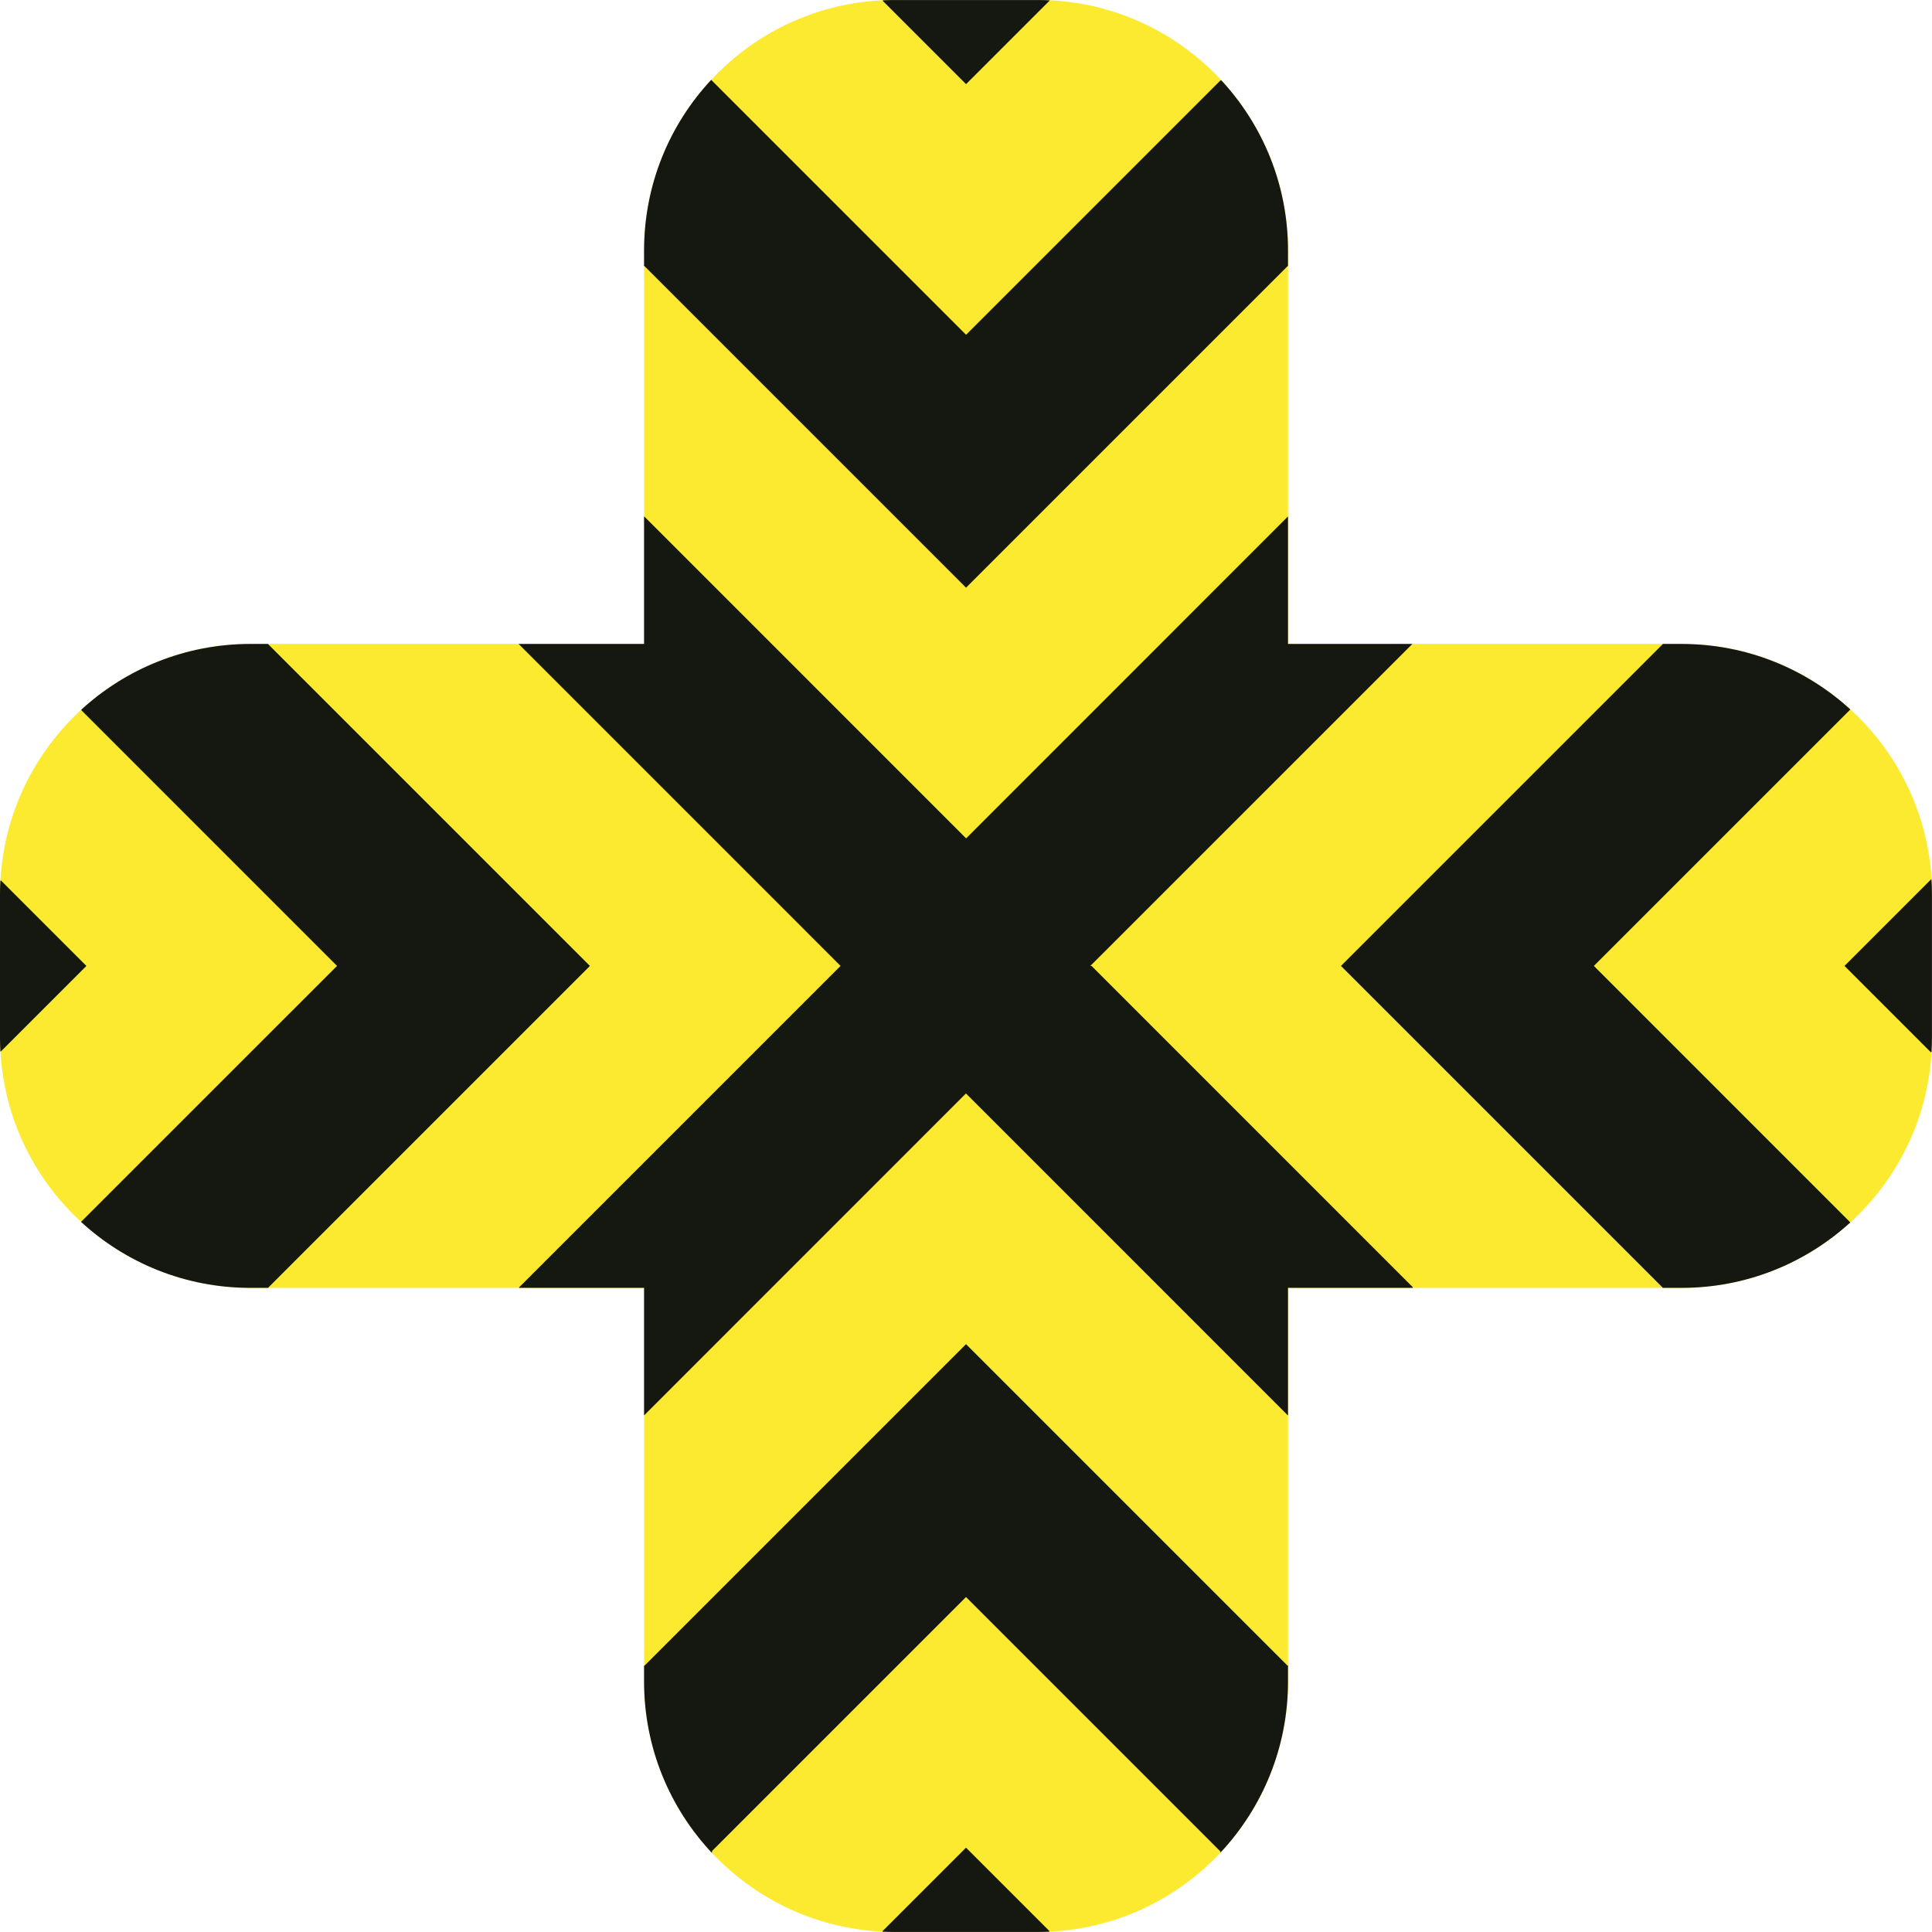 <?xml version="1.0" encoding="utf-8"?>
<!-- Generator: Adobe Illustrator 19.2.0, SVG Export Plug-In . SVG Version: 6.00 Build 0)  -->
<svg version="1.1" xmlns="http://www.w3.org/2000/svg" xmlns:xlink="http://www.w3.org/1999/xlink" x="0px" y="0px"
	 viewBox="0 0 765.385 765.373" enable-background="new 0 0 765.385 765.373" xml:space="preserve">
<g id="CutLayer">
	<path fill-rule="evenodd" clip-rule="evenodd" fill="#FBEA30" d="M0.025,410.976c0,54.793,44.424,99.216,99.216,99.216
		l155.943,0.001l-0.001,155.951c0,54.792,44.424,99.216,99.216,99.216h56.664c54.792,0,99.216-44.424,99.216-99.216l0.003-155.951
		l155.887-0.001c54.792,0,99.216-44.423,99.216-99.216v-56.664c0-54.791-44.424-99.216-99.216-99.216l-155.887,0.001l-0.003-155.881
		C510.279,44.424,465.855,0,411.063,0h-56.664c-54.792,0-99.216,44.424-99.216,99.216l-0.001,155.881l-155.941-0.001
		c-54.792,0-99.216,44.425-99.216,99.216V410.976z"/>
</g>
<g id="Layer_1">
	<path fill-rule="evenodd" clip-rule="evenodd" fill="#151711" d="M415.957,0.132c-1.63-0.079-3.269-0.119-4.918-0.119h-56.664
		c-1.542,0-3.075,0.035-4.6,0.104l-0.09,0.189l33.027,33.027l33.229-33.229L415.957,0.132z"/>
	<path fill-rule="evenodd" clip-rule="evenodd" fill="#151711" d="M255.039,105.14l127.673,127.673l127.51-127.509l0.033,0.02
		v-6.095c0-26.029-10.025-49.718-26.424-67.416l-0.301,0.01L382.726,132.617v0.017L281.674,31.572l0.131,0.002
		c-16.531,17.724-26.646,41.509-26.646,67.655v5.804L255.039,105.14z"/>
	<polygon fill-rule="evenodd" clip-rule="evenodd" fill="#151711" points="255.242,204.618 382.726,332.115 382.726,332.097 
		382.934,331.938 510.304,204.534 510.257,204.483 510.257,255.109 559.736,255.109 559.624,255.002 431.941,382.673 
		431.958,382.673 432.406,382.662 432.423,382.662 559.754,510.005 559.495,510.205 510.257,510.205 510.257,560.659 
		510.167,560.691 382.688,433.199 382.688,433.216 382.48,433.375 255.233,560.656 255.159,560.569 255.159,510.205 
		205.705,510.205 205.605,510.042 333.008,382.651 332.991,382.652 205.43,255.077 205.405,255.109 255.158,255.109 
		255.158,204.672 	"/>
	<path fill-rule="evenodd" clip-rule="evenodd" fill="#151711" d="M106.151,255.108l-6.935,0.001
		c-25.818,0-49.335,9.863-66.986,26.028l0.007,0.23L133.51,382.652l0.018-0.001L32.149,484.02l0.004,0.086
		c17.66,16.206,41.207,26.099,67.063,26.099h7.149l-0.034-0.165l127.376-127.375L106.151,255.108z"/>
	<path fill-rule="evenodd" clip-rule="evenodd" fill="#151711" d="M0.147,348.891C0.05,350.69,0,352.502,0,354.325v56.664
		c0,1.855,0.051,3.7,0.152,5.53l0.158,0.063l33.917-33.917L0.372,348.81L0.147,348.891z"/>
	<path fill-rule="evenodd" clip-rule="evenodd" fill="#151711" d="M255.159,659.816v6.341c0,26.257,10.202,50.134,26.859,67.881
		l0.112-0.794l100.558-100.548v-0.017l100.713,100.723l0.112,0.512c16.587-17.735,26.742-41.561,26.742-67.757v-6.418l-0.198,0.117
		L382.702,532.5L255.288,659.913L255.159,659.816z"/>
	<path fill-rule="evenodd" clip-rule="evenodd" fill="#151711" d="M349.614,765.26c1.577,0.075,3.165,0.113,4.761,0.113h56.664
		c1.546,0,3.083-0.036,4.611-0.106l0.117-0.222l-33.065-33.065l-33.144,33.143L349.614,765.26z"/>
	<path fill-rule="evenodd" clip-rule="evenodd" fill="#151711" d="M658.81,510.205h7.334c25.729,0,49.172-9.796,66.803-25.861
		l-0.02-0.172L631.438,382.673h-0.017l101.544-101.534l-0.009-0.162c-17.632-16.07-41.078-25.868-66.812-25.868h-7.253l-0.042-0.056
		L531.242,382.659l127.563,127.564L658.81,510.205z"/>
	<path fill-rule="evenodd" clip-rule="evenodd" fill="#151711" d="M765.196,416.753c0.109-1.908,0.164-3.83,0.164-5.764v-56.664
		c0-1.976-0.057-3.938-0.171-5.885l-0.162-0.085l-34.305,34.304l34.206,34.207L765.196,416.753z"/>
</g>
</svg>
